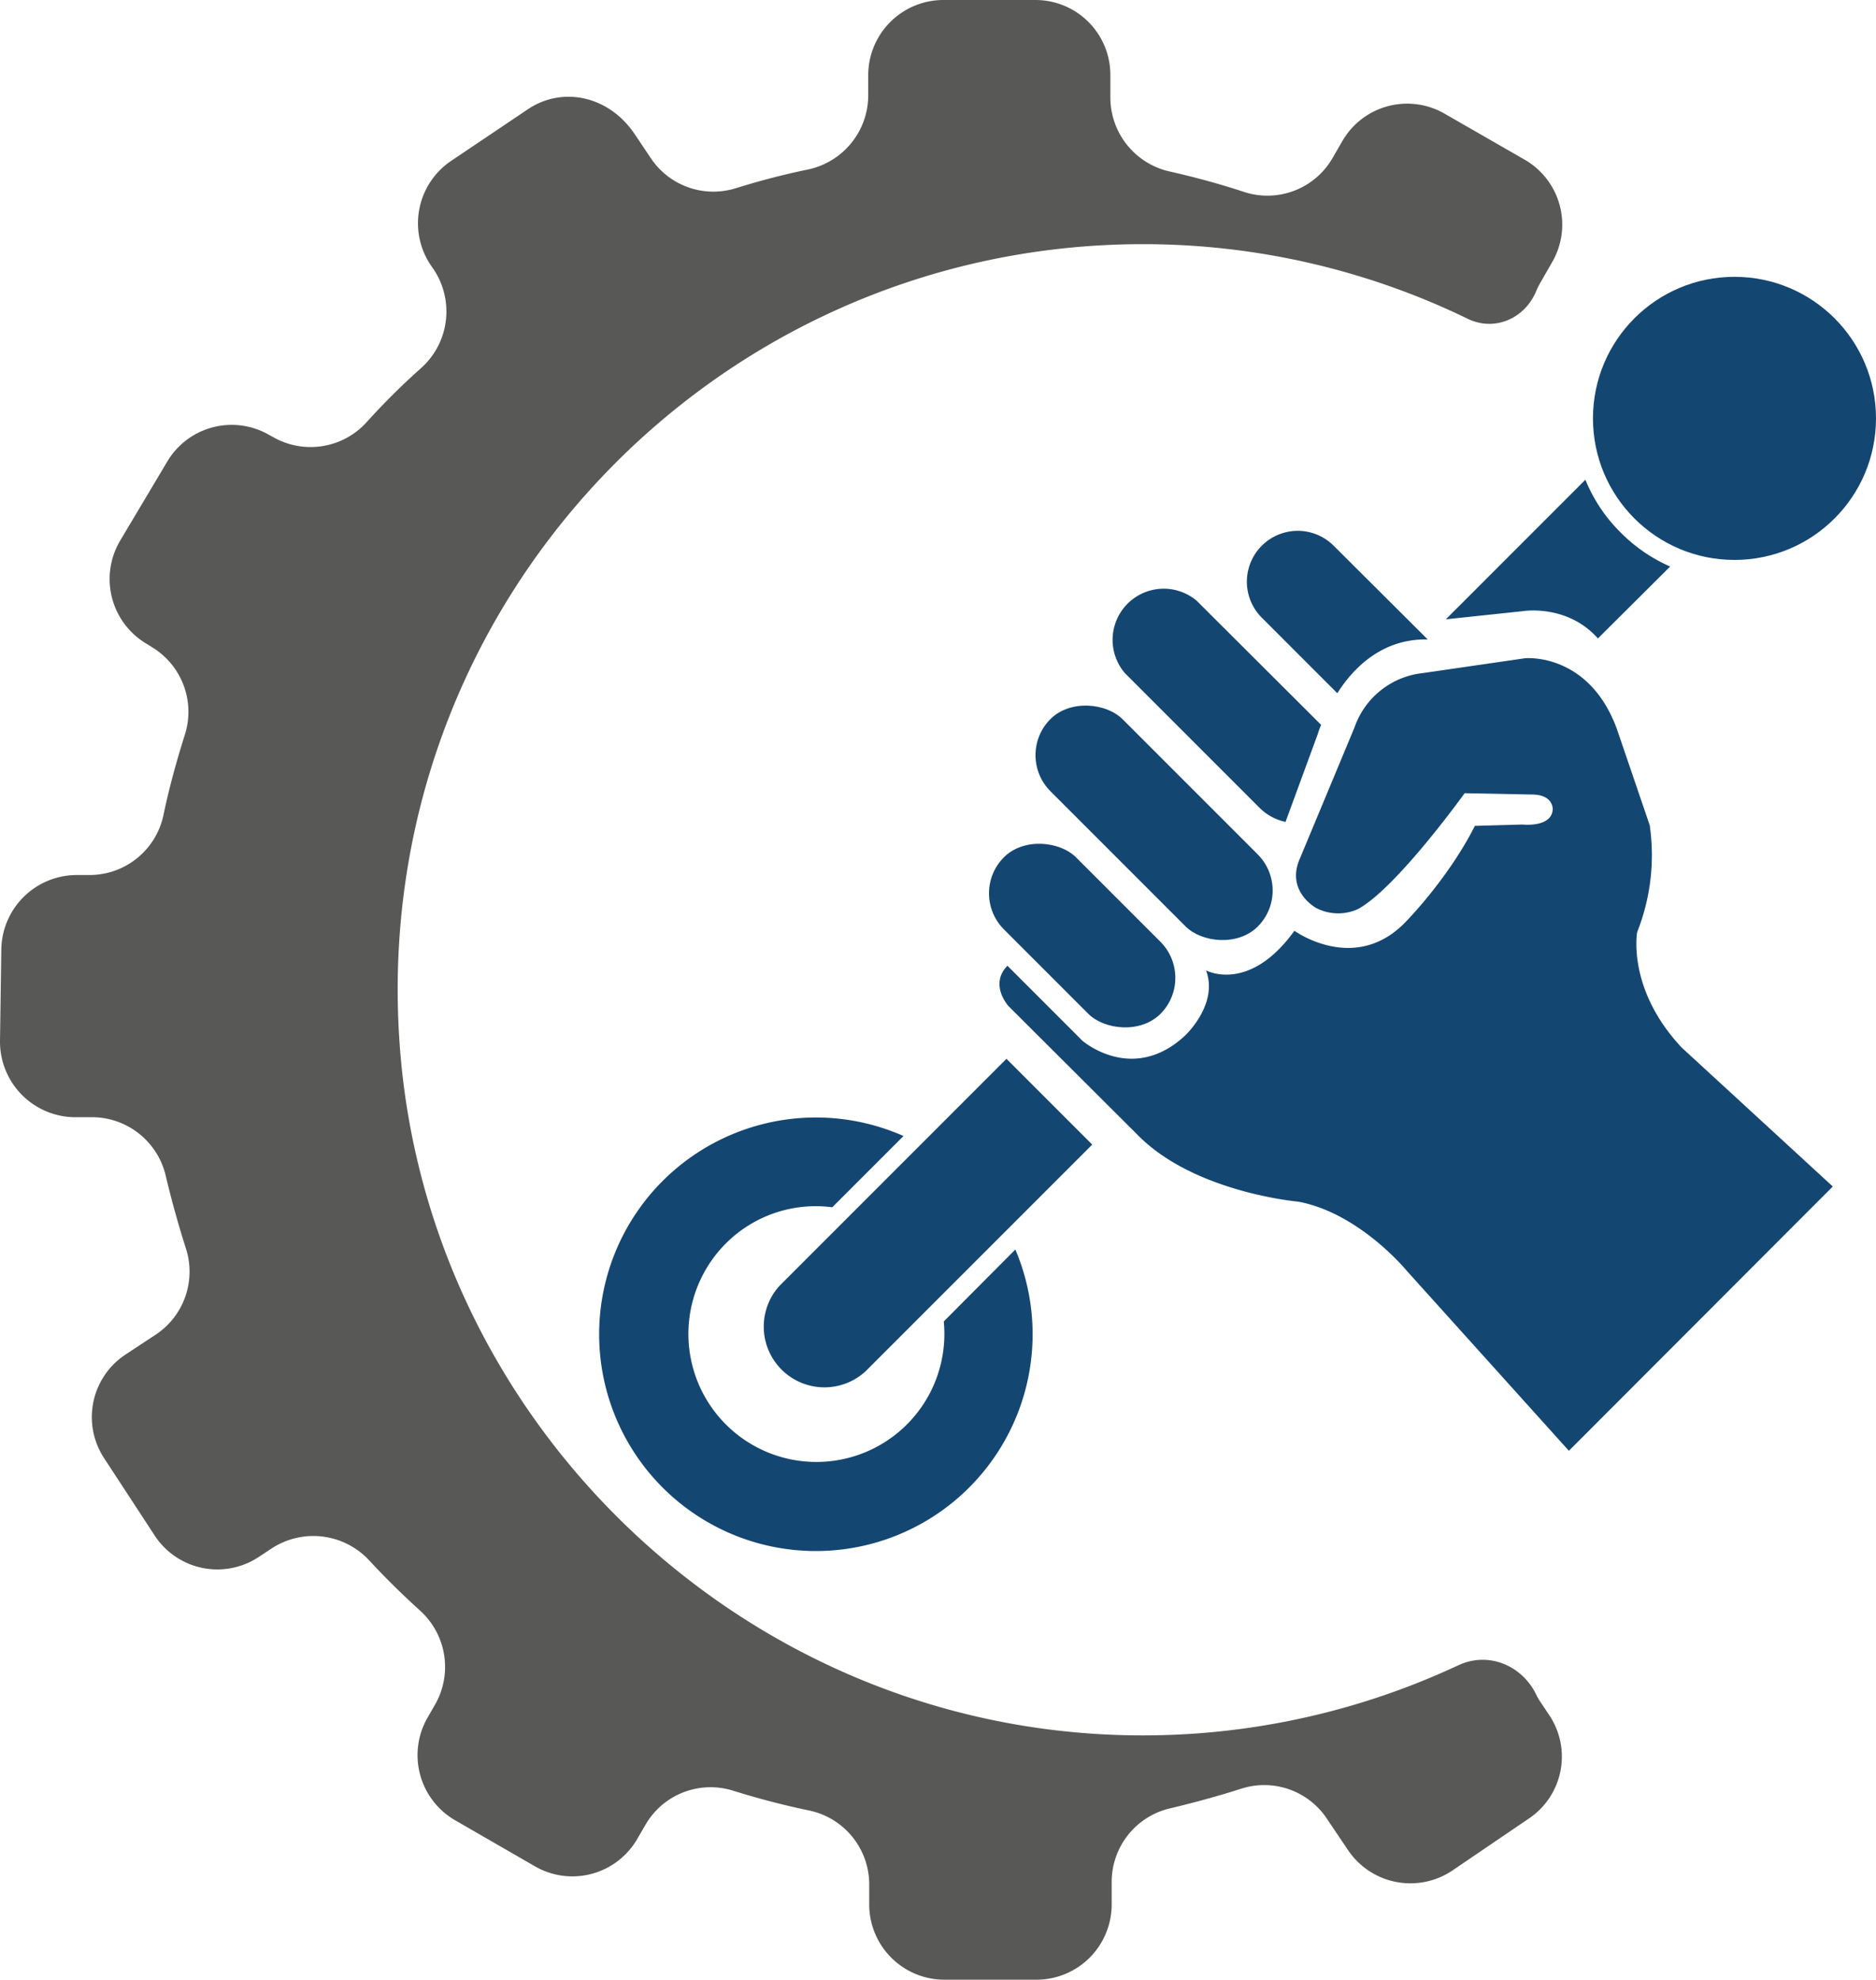 <svg id="Livello_1" data-name="Livello 1" xmlns="http://www.w3.org/2000/svg" viewBox="0 0 568.7 600"><defs><style>.cls-1{fill:#144672;}.cls-2{fill:#585857;}</style></defs><title>icoSalaProve</title><path class="cls-1" d="M396.2,260.1l16.5-39.6A24.7,24.7,0,0,1,433.4,204l31-4.5s19.2-1.9,27.8,21.3l10,29.3a63.2,63.2,0,0,1-3.8,32.4s-3.2,17.2,13.5,35l45.8,42.1-80,80.1-49.1-54.5s-14.3-17.5-32.9-21c0,0-31.3-2.7-48.5-20l-39.4-39.3s-5.9-6.5-.3-12.2l22.7,22.7s15.1,13.2,31-1.4c0,0,10.4-9.5,6.5-19.9,0,0,13,7.1,26.8-12,0,0,18.7,13.6,34.2-3.2,0,0,12.6-12.9,20.5-28.6l14.4-.4s8.9,1,9.2-4.6c0,0,.3-4.6-6.6-4.5l-20.1-.4s-20.6,28.7-32.3,35.1a14.5,14.5,0,0,1-12.7-.3S391.7,270.1,396.2,260.1Z" transform="translate(-2.1 0)"/><rect class="cls-1" x="314.7" y="250" width="30.9" height="67.11" rx="15.5" ry="15.5" transform="translate(-105.9 316.5) rotate(-45)"/><rect class="cls-1" x="336.6" y="204.9" width="30.9" height="88.9" rx="15.5" ry="15.5" transform="translate(-75.4 322) rotate(-45)"/><path class="cls-1" d="M434.9,193.8l-28.5-28.4a15.4,15.4,0,0,0-21.8,21.8l22.9,22.9C412.5,202.2,421.3,193.5,434.9,193.8Z" transform="translate(-2.1 0)"/><path class="cls-1" d="M401.6,222.4a21.8,21.8,0,0,1,1-2.7l-37.7-37.6A15.5,15.5,0,0,0,343.1,204L384,244.9a15.8,15.8,0,0,0,7.8,4.2Z" transform="translate(-2.1 0)"/><circle class="cls-1" cx="525.8" cy="126.8" r="42.9"/><path class="cls-1" d="M309.9,378.7l-21.7,21.8a38.8,38.8,0,1,1-66.1-23.6,38.5,38.5,0,0,1,32.3-11L276,344.3a65.7,65.7,0,1,0,33.9,34.4Z" transform="translate(-2.1 0)"/><path class="cls-1" d="M464,185.2s13.3-2.1,22.5,8.3l21.9-21.8a48.5,48.5,0,0,1-15-10.3,47.9,47.9,0,0,1-10.7-16l-42.3,42.3Z" transform="translate(-2.1 0)"/><path class="cls-1" d="M307.2,320.9l-68.7,68.7a18.4,18.4,0,0,0,26,26l68.7-68.7Z" transform="translate(-2.1 0)"/><path class="cls-2" d="M469.4,516.3a17.5,17.5,0,0,1-1.6-2.7c-4.4-9-14.6-13.1-23.6-8.9a225.8,225.8,0,0,1-108.4,20.9c-112.8-6.3-205-97.1-212.6-209.9C114.2,183.8,218.6,74,348.6,74A225.1,225.1,0,0,1,447,96.6c8.2,4,17.4-.1,20.8-8.4a21,21,0,0,1,1.3-2.6l3.5-6.1a22.7,22.7,0,0,0-8.3-31.1L440.1,34.5A22.7,22.7,0,0,0,409,42.8L406,48a22.8,22.8,0,0,1-27,10.1c-7.3-2.4-14.7-4.4-22.2-6.1a23,23,0,0,1-18.1-22.3V22.8A22.7,22.7,0,0,0,316,0H288.1a22.8,22.8,0,0,0-22.8,22.8V29a23,23,0,0,1-18.4,22.4c-7.3,1.5-14.5,3.4-21.6,5.6a22.8,22.8,0,0,1-25.8-8.9l-5.1-7.6c-7.9-11.6-22-14.4-32.4-7.3L138.8,48.8a22.8,22.8,0,0,0-6.1,31.6l.9,1.3a23,23,0,0,1-3.9,29.9A212.8,212.8,0,0,0,113.2,128a22.9,22.9,0,0,1-28.6,4.3L84,132a22.7,22.7,0,0,0-31.2,7.9l-14.3,24a22.8,22.8,0,0,0,8,31.2l1.6,1a22.9,22.9,0,0,1,10,26.7c-2.5,7.9-4.7,15.9-6.4,24a22.9,22.9,0,0,1-22.6,18.4H25.6A22.9,22.9,0,0,0,2.5,287.6l-.4,27.9a22.9,22.9,0,0,0,22.5,23.1h5.9a23,23,0,0,1,21.9,18q2.6,10.9,6,21.6a22.9,22.9,0,0,1-9.1,26.3l-9.1,6A22.7,22.7,0,0,0,33.7,442L49,465.4a22.7,22.7,0,0,0,31.5,6.5l4.1-2.7a23.1,23.1,0,0,1,29.5,3.8c4.9,5.3,10,10.3,15.3,15.1a23,23,0,0,1,4.6,28.5l-2.3,4a22.8,22.8,0,0,0,8.4,31.1l24.1,13.9a22.7,22.7,0,0,0,31.1-8.3l2.5-4.3a22.8,22.8,0,0,1,26.8-10.2c7.4,2.3,15,4.3,22.7,5.9A22.9,22.9,0,0,1,265.6,571v6.3A22.8,22.8,0,0,0,288.4,600h27.9a22.8,22.8,0,0,0,22.8-22.7v-7.1a22.9,22.9,0,0,1,18-22.2c7.1-1.7,14.1-3.6,21-5.8a22.8,22.8,0,0,1,26.1,8.8l6.6,9.8a22.8,22.8,0,0,0,31.6,6.1l23.1-15.7a22.6,22.6,0,0,0,6.1-31.6Z" transform="translate(-2.1 0)"/></svg>
